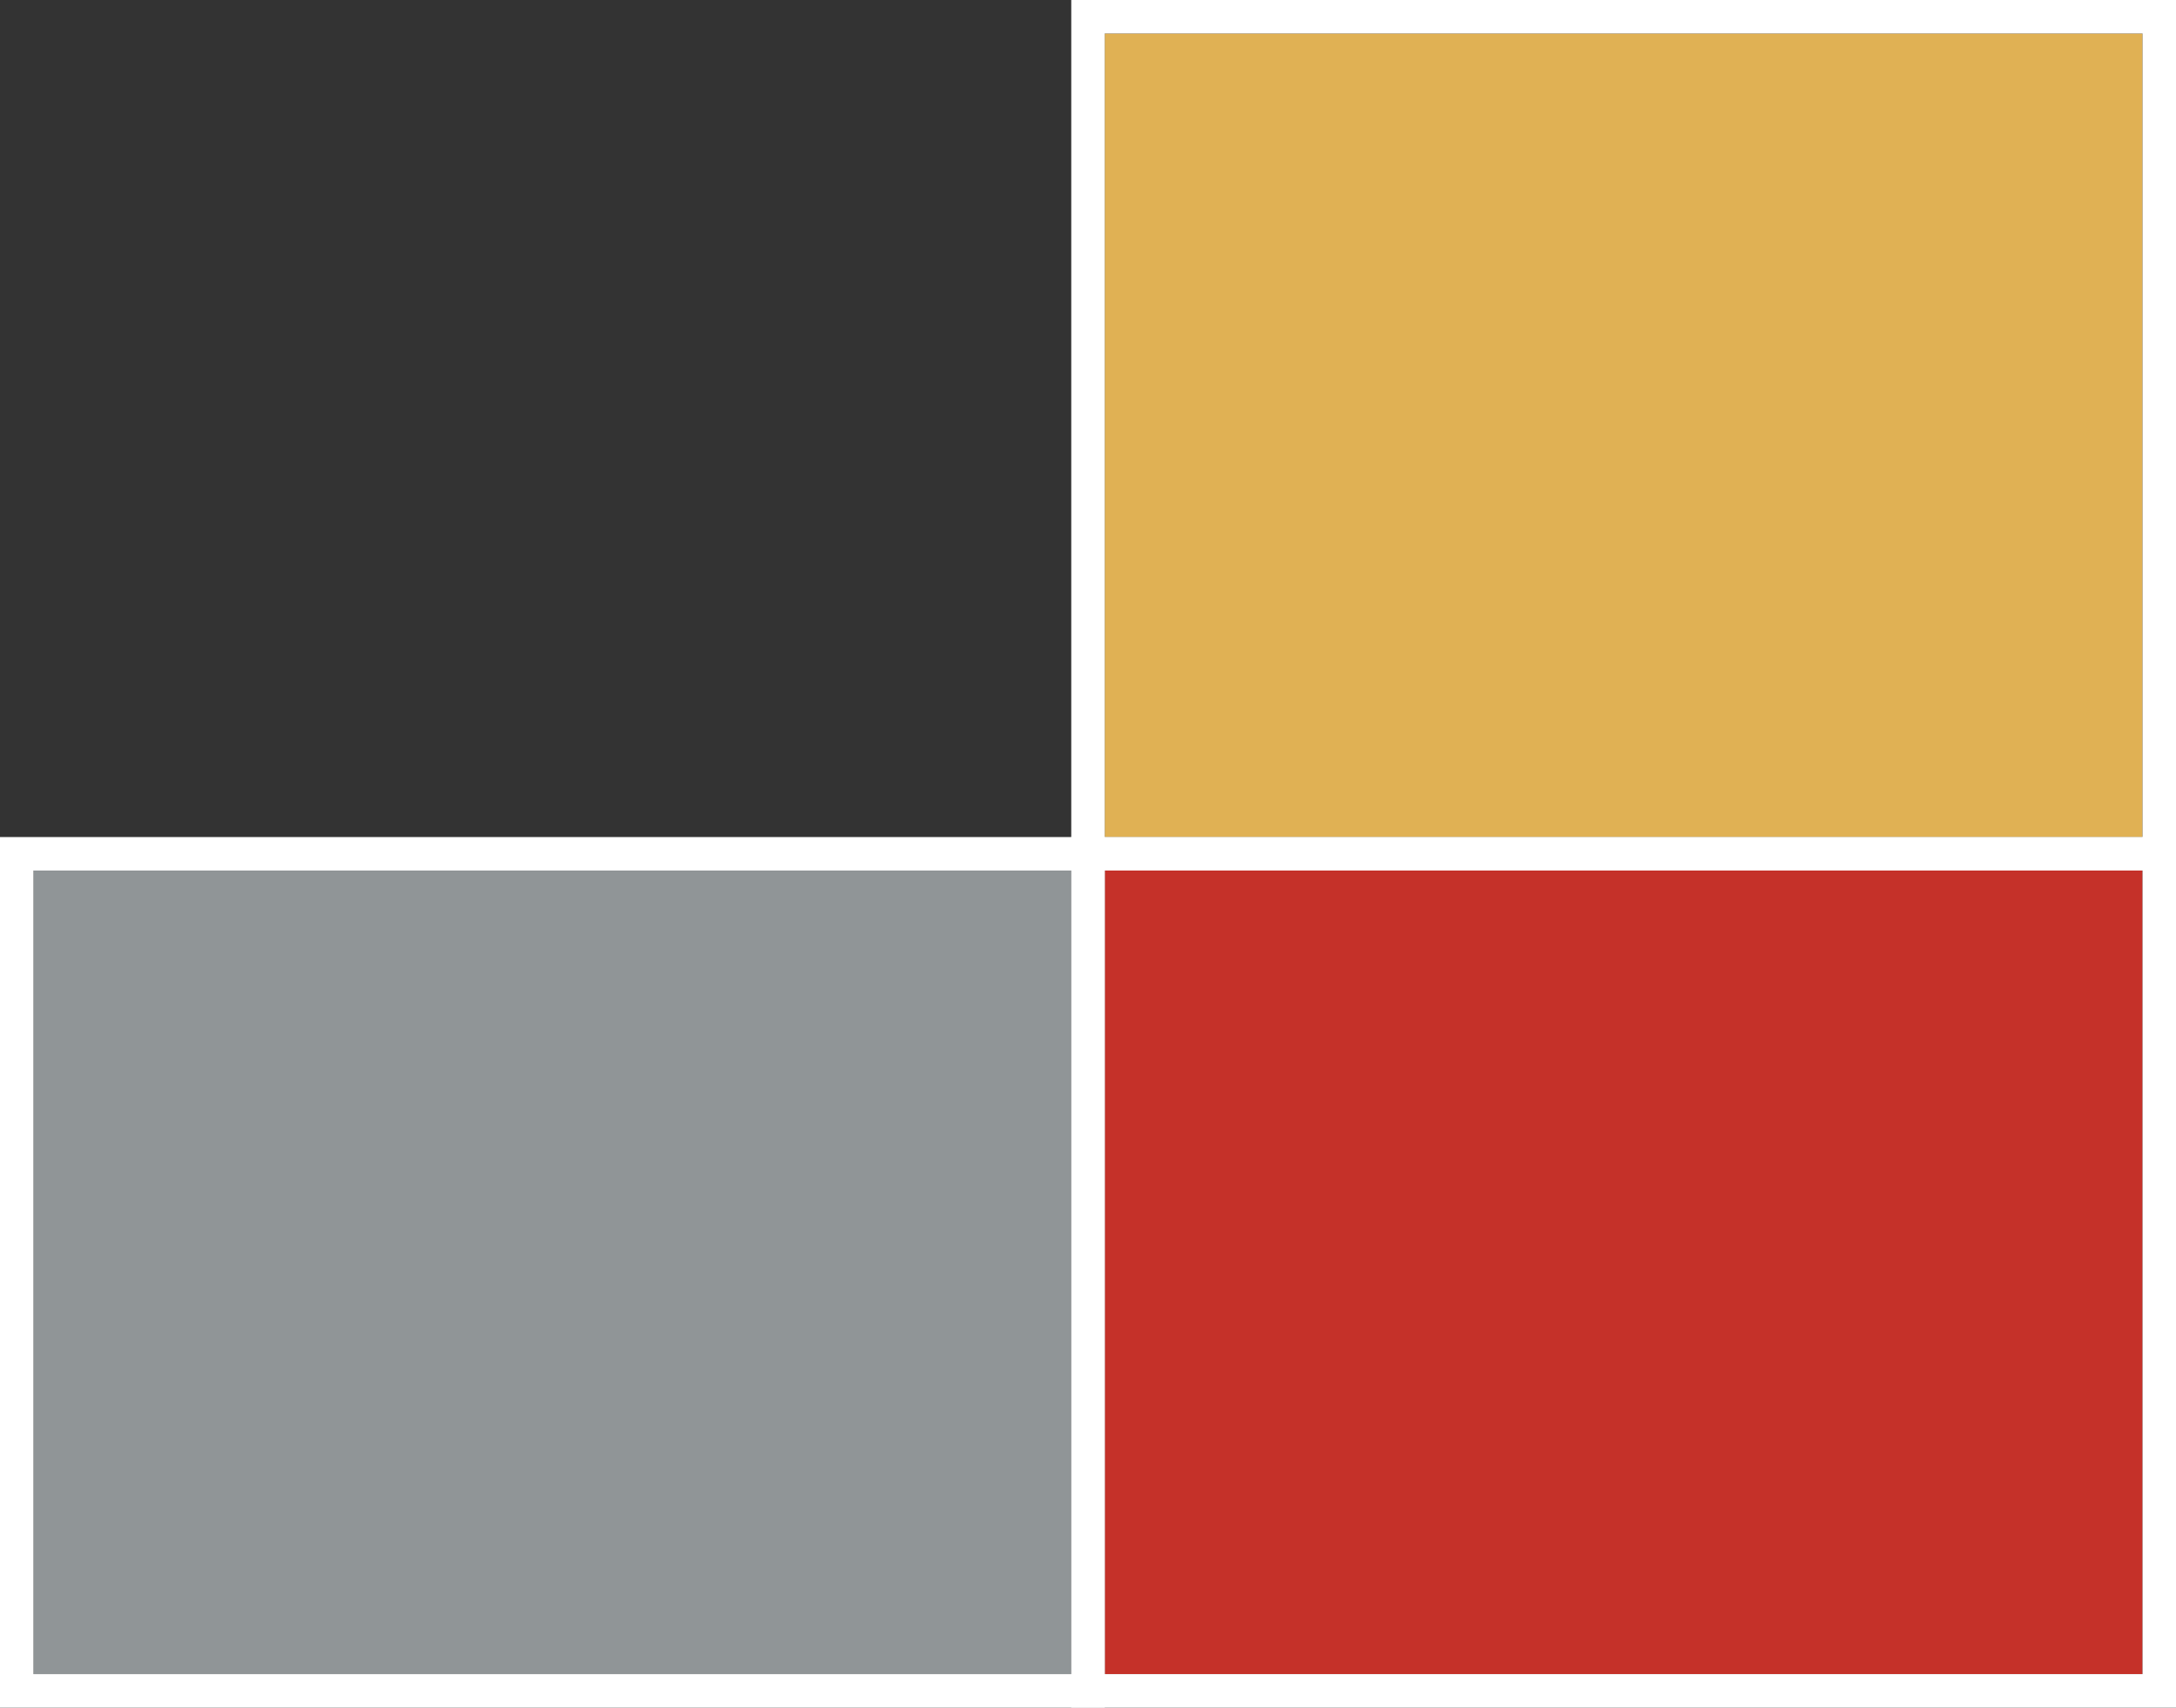 <svg xmlns="http://www.w3.org/2000/svg" width="130" height="102" viewBox="0 0 130 102">
  <rect x="0" y="0" width="130" height="102" fill="#333333" stroke="none"/>
  <g id="Group_248" data-name="Group 248" transform="translate(197 714.65) rotate(180)">
    <g id="Group_245" data-name="Group 245" transform="translate(0 1)">
      <g id="Rectangle_308" data-name="Rectangle 308" transform="translate(69 613.65)" fill="#c53129" stroke="#fff" stroke-width="2">
        <rect width="62" height="48" stroke="none"/>
        <rect x="-1" y="-1" width="64" height="50" fill="none"/>
      </g>
      <g id="Rectangle_309" data-name="Rectangle 309" transform="translate(133 613.65)" fill="#909597" stroke="#fff" stroke-width="2">
        <rect width="62" height="48" stroke="none"/>
        <rect x="-1" y="-1" width="64" height="50" fill="none"/>
      </g>
      <g id="Rectangle_314" data-name="Rectangle 314" transform="translate(69 663.65)" fill="#e0b154" stroke="#fff" stroke-width="2">
        <rect width="62" height="48" stroke="none"/>
        <rect x="-1" y="-1" width="64" height="50" fill="none"/>
      </g>
    </g>
  </g>
</svg>
